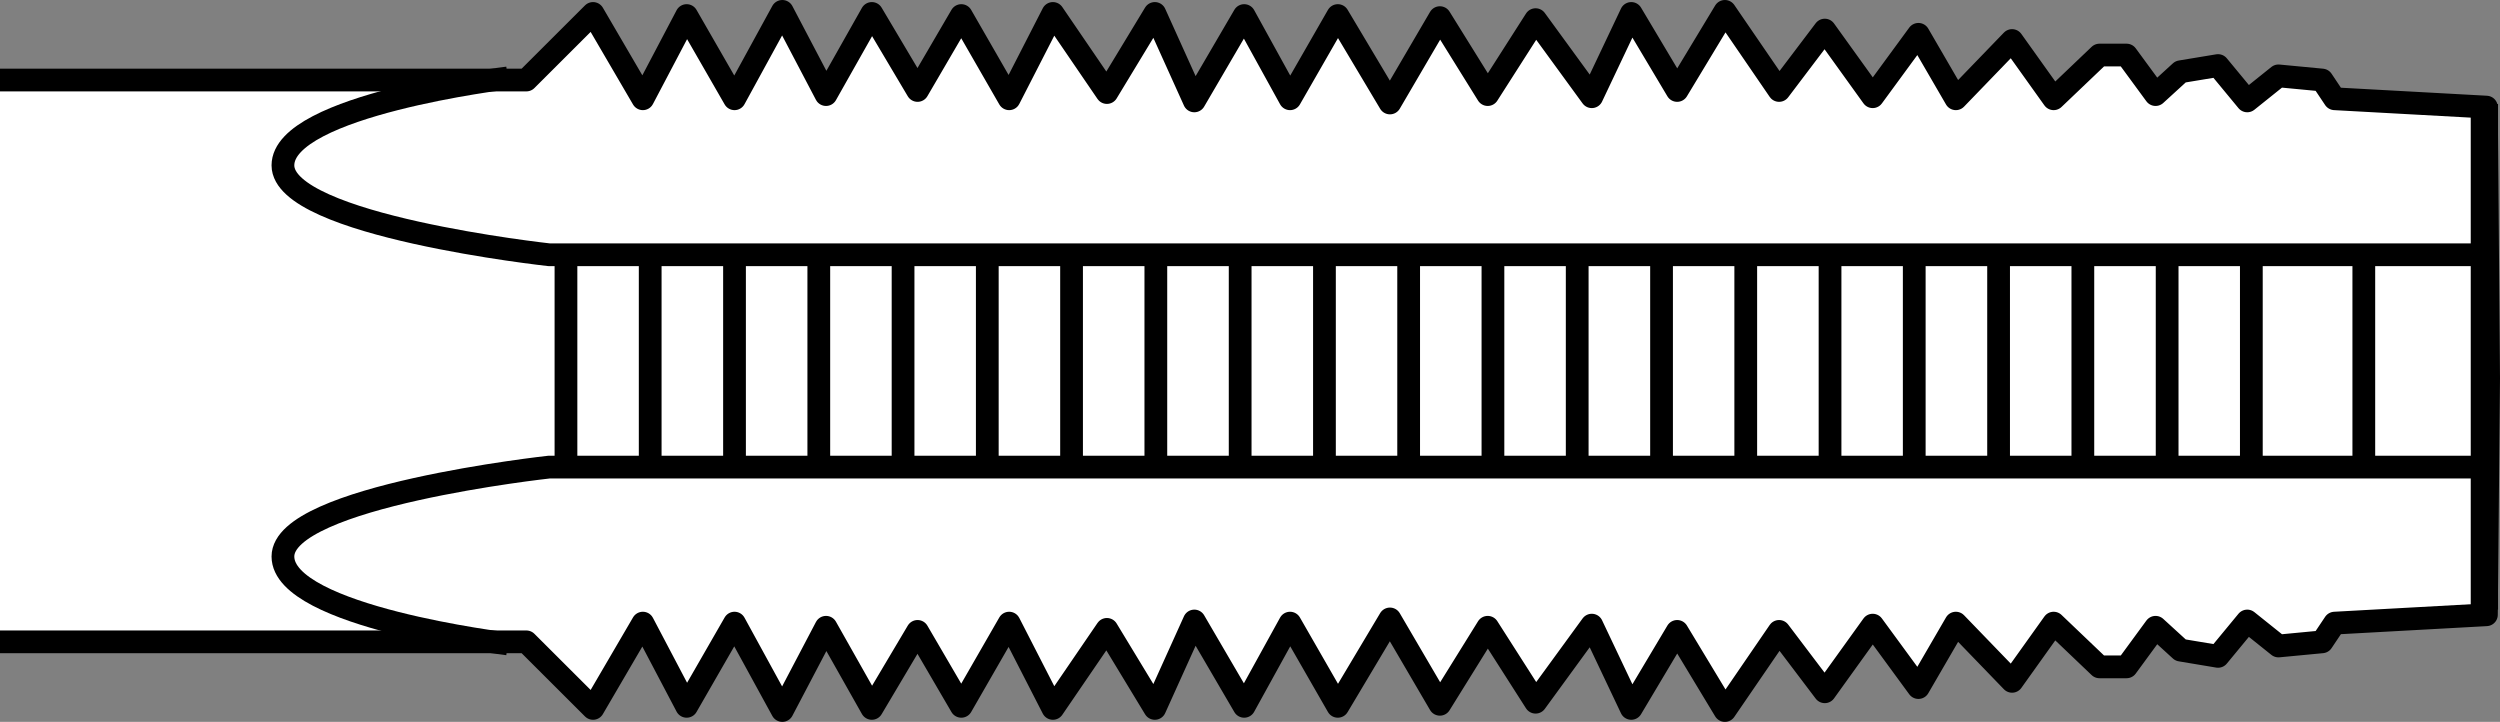 <?xml version="1.0" encoding="iso-8859-1"?>
<!-- Generator: Adobe Illustrator 28.1.0, SVG Export Plug-In . SVG Version: 6.00 Build 0)  -->
<svg version="1.1" id="image" xmlns="http://www.w3.org/2000/svg" xmlns:xlink="http://www.w3.org/1999/xlink" x="0px" y="0px"
	 width="87.912px" height="25.384px" viewBox="0 0 87.912 25.384" enable-background="new 0 0 87.912 25.384"
	 xml:space="preserve">
<rect x="0" y="0" width="87.912" height="25.384" fill="#808080" stroke="none"/>
<polyline fill="#FFFFFF" stroke="#000000" stroke-width="0.8" stroke-linejoin="round" points="0,22.57 18.509,22.57 
	20.854,24.911 22.606,21.912 24.146,24.838 25.829,21.912 27.51,24.984 29.047,22.058 30.658,24.911 32.266,22.203 
	33.804,24.838 35.487,21.912 37.025,24.911 38.924,22.132 40.609,24.911 41.998,21.837 43.751,24.838 
	45.364,21.912 47.044,24.838 48.877,21.765 50.633,24.766 52.315,22.058 53.999,24.693 55.975,21.983 57.363,24.911 
	58.977,22.203 60.656,24.984 62.561,22.203 64.168,24.326 65.853,21.983 67.461,24.178 68.777,21.912 
	70.754,23.959 72.216,21.912 73.828,23.45 74.78,23.45 75.8,22.058 76.679,22.861 77.997,23.081 79.024,21.837 
	80.122,22.716 81.656,22.57 82.096,21.912 87.434,21.618 87.512,13.309 87.434,3.766 82.096,3.473 81.656,2.814 
	80.122,2.668 79.024,3.548 77.997,2.305 76.679,2.523 75.8,3.326 74.78,1.936 73.828,1.936 72.216,3.473 
	70.754,1.425 68.777,3.473 67.461,1.207 65.853,3.401 64.168,1.058 62.561,3.181 60.656,0.4 58.977,3.181 
	57.363,0.473 55.975,3.401 53.999,0.691 52.315,3.326 50.633,0.62 48.877,3.621 47.044,0.547 45.364,3.473 
	43.751,0.547 41.998,3.548 40.609,0.473 38.924,3.254 37.025,0.473 35.487,3.473 33.804,0.547 32.266,3.181 
	30.658,0.473 29.047,3.326 27.51,0.4 25.829,3.473 24.146,0.547 22.606,3.473 20.854,0.473 18.509,2.814 0,2.814 "/>
<line fill="none" stroke="#000000" stroke-width="0.8" stroke-linejoin="round" x1="67.314" y1="8.815" x2="67.314" y2="16.169"/>
<line fill="none" stroke="#000000" stroke-width="0.8" stroke-linejoin="round" x1="70.28" y1="8.815" x2="70.28" y2="16.169"/>
<line fill="none" stroke="#000000" stroke-width="0.8" stroke-linejoin="round" x1="73.243" y1="8.815" x2="73.243" y2="16.169"/>
<line fill="none" stroke="#000000" stroke-width="0.8" stroke-linejoin="round" x1="76.207" y1="8.815" x2="76.207" y2="16.169"/>
<line fill="none" stroke="#000000" stroke-width="0.8" stroke-linejoin="round" x1="79.168" y1="8.815" x2="79.168" y2="16.169"/>
<line fill="none" stroke="#000000" stroke-width="0.8" stroke-linejoin="round" x1="83.123" y1="8.815" x2="83.123" y2="16.169"/>
<line fill="none" stroke="#000000" stroke-width="0.96" stroke-linejoin="round" x1="87.363" y1="3.657" x2="87.363" y2="21.436"/>
<path fill="none" stroke="#000000" stroke-width="0.963" stroke-linejoin="round" d="M87.692,16.936"/>
<line fill="none" stroke="#000000" stroke-width="0.8" stroke-linejoin="round" x1="31.756" y1="8.815" x2="31.756" y2="16.169"/>
<line fill="none" stroke="#000000" stroke-width="0.8" stroke-linejoin="round" x1="34.718" y1="8.815" x2="34.718" y2="16.169"/>
<line fill="none" stroke="#000000" stroke-width="0.8" stroke-linejoin="round" x1="37.681" y1="8.815" x2="37.681" y2="16.169"/>
<line fill="none" stroke="#000000" stroke-width="0.8" stroke-linejoin="round" x1="40.645" y1="8.815" x2="40.645" y2="16.169"/>
<line fill="none" stroke="#000000" stroke-width="0.8" stroke-linejoin="round" x1="43.61" y1="8.815" x2="43.61" y2="16.169"/>
<line fill="none" stroke="#000000" stroke-width="0.8" stroke-linejoin="round" x1="46.574" y1="8.815" x2="46.574" y2="16.169"/>
<line fill="none" stroke="#000000" stroke-width="0.8" stroke-linejoin="round" x1="49.535" y1="8.815" x2="49.535" y2="16.169"/>
<line fill="none" stroke="#000000" stroke-width="0.8" stroke-linejoin="round" x1="52.499" y1="8.815" x2="52.499" y2="16.169"/>
<line fill="none" stroke="#000000" stroke-width="0.8" stroke-linejoin="round" x1="55.462" y1="8.815" x2="55.462" y2="16.169"/>
<line fill="none" stroke="#000000" stroke-width="0.8" stroke-linejoin="round" x1="58.428" y1="8.815" x2="58.428" y2="16.169"/>
<line fill="none" stroke="#000000" stroke-width="0.8" stroke-linejoin="round" x1="61.389" y1="8.815" x2="61.389" y2="16.169"/>
<line fill="none" stroke="#000000" stroke-width="0.8" stroke-linejoin="round" x1="64.353" y1="8.815" x2="64.353" y2="16.169"/>
<line fill="none" stroke="#000000" stroke-width="0.8" stroke-linejoin="round" x1="19.902" y1="8.815" x2="19.902" y2="16.169"/>
<line fill="none" stroke="#000000" stroke-width="0.8" stroke-linejoin="round" x1="22.864" y1="8.815" x2="22.864" y2="16.169"/>
<line fill="none" stroke="#000000" stroke-width="0.8" stroke-linejoin="round" x1="25.829" y1="8.815" x2="25.829" y2="16.169"/>
<line fill="none" stroke="#000000" stroke-width="0.8" stroke-linejoin="round" x1="28.793" y1="8.815" x2="28.793" y2="16.169"/>
<path fill="none" stroke="#000000" stroke-width="0.963" stroke-linejoin="round" d="M87.363,21.4"/>
<path fill="none" stroke="#000000" stroke-width="0.8" stroke-linejoin="round" d="M17.852,22.643
	c0,0-7.903-0.952-7.903-3.074c0-2.121,9.364-3.144,9.364-3.144h68.345"/>
<path fill="none" stroke="#000000" stroke-width="0.963" stroke-linejoin="round" d="M87.363,3.984"/>
<path fill="none" stroke="#000000" stroke-width="0.8" stroke-linejoin="round" d="M17.852,2.741c0,0-7.903,0.952-7.903,3.074
	s9.364,3.144,9.364,3.144h68.345"/>
</svg>
